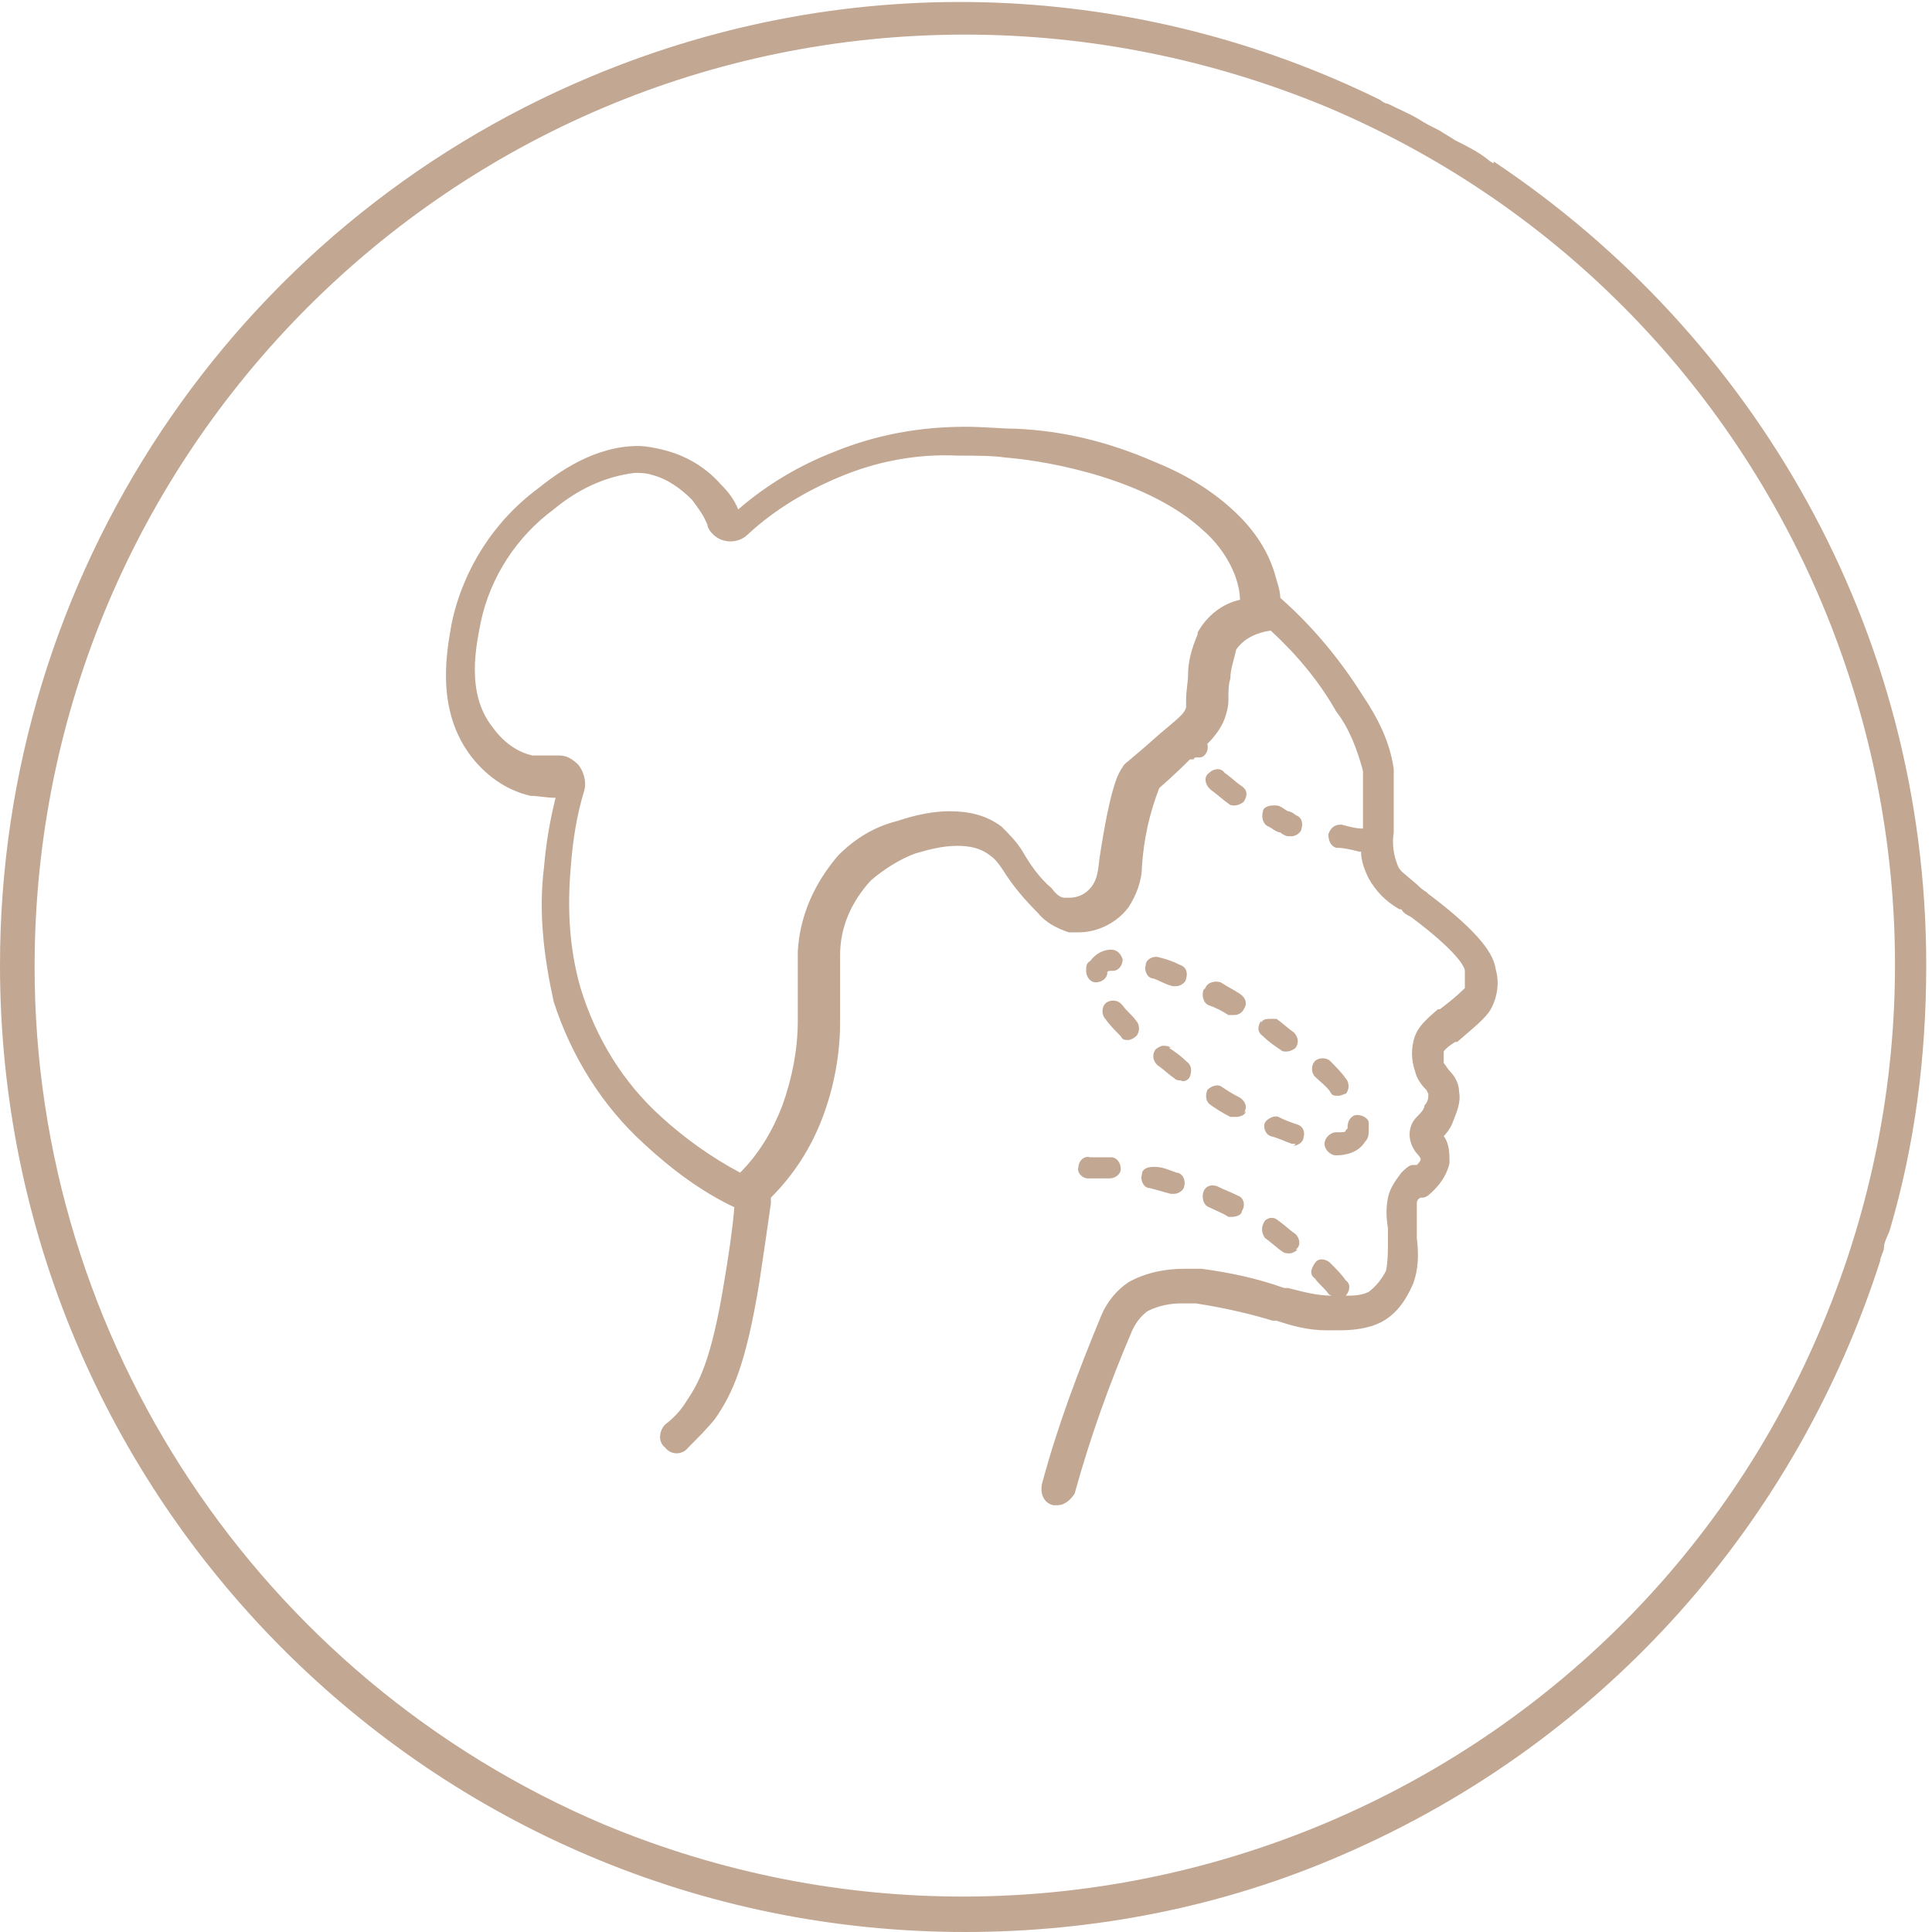 <?xml version="1.0" encoding="UTF-8"?>
<svg id="Layer_1" data-name="Layer 1" xmlns="http://www.w3.org/2000/svg" version="1.1" viewBox="0 0 100.5 100.5">
  <defs>
    <style>
      .cls-1 {
        fill: #c2a793;
        stroke-width: 0px;
      }
    </style>
  </defs>
  <path class="cls-1" d="M74.2,46.4c-.2-.1-.4-.3-.5-.4h0c-.7-.6-.9-.7-1-1-.2-.5-.3-1.1-.2-1.7,0-1.1,0-1.7,0-2.2h0c0-.4,0-.7,0-1.1-.2-1.4-.8-2.6-1.6-3.8h0c-1.2-1.9-2.6-3.6-4.3-5.1,0-.4-.2-.9-.3-1.3-.4-1.3-1.2-2.4-2.2-3.3-1.2-1.1-2.6-1.9-4.1-2.5-2.3-1-4.7-1.6-7.2-1.7-.7,0-1.6-.1-2.6-.1-2.3,0-4.6.4-6.8,1.3-1.8.7-3.5,1.7-5,3-.2-.5-.5-.9-.9-1.3-.8-.9-1.8-1.5-3-1.8-.4-.1-.9-.2-1.3-.2-2.3,0-4.2,1.4-5.2,2.2-2.3,1.7-3.9,4.2-4.5,7-.2,1.2-.9,4.3.9,6.8.8,1.1,1.9,1.9,3.2,2.2.4,0,.8.1,1.3.1-.3,1.2-.5,2.4-.6,3.6-.3,2.4,0,4.7.5,7,.9,2.8,2.5,5.4,4.7,7.4,1.4,1.3,3,2.5,4.7,3.3-.1,1.2-.3,2.5-.5,3.7-.7,4.4-1.4,5.5-2,6.4-.3.5-.7.9-1.1,1.2-.3.3-.4.9,0,1.2.3.4.9.4,1.2,0,.5-.5,1-1,1.4-1.5.9-1.3,1.6-2.8,2.3-7.1.2-1.3.4-2.7.6-4.1,0,0,0-.2,0-.3,1.2-1.2,2.1-2.6,2.7-4.2.6-1.6.9-3.3.9-4.9,0-.7,0-1.4,0-2.1h0c0-.5,0-1,0-1.4,0-1.5.6-2.8,1.6-3.9.7-.6,1.5-1.1,2.3-1.4.7-.2,1.4-.4,2.2-.4.6,0,1.2.1,1.7.5.3.2.5.5.7.8h0c.5.8,1.1,1.5,1.8,2.2.4.5,1,.8,1.6,1,.2,0,.3,0,.5,0,1,0,2-.5,2.6-1.3.4-.6.7-1.4.7-2.1h0c.1-1.5.4-2.8.9-4.1h0c.2-.2.6-.5,1.6-1.5h.2c0-.1.1-.1.2-.1,0,0,0,0,.1,0,.3,0,.5-.4.4-.7.4-.4.7-.8.9-1.3.1-.3.2-.6.2-1h0c0-.4,0-.8.1-1.1h0c0-.5.2-1,.3-1.5.4-.6,1.1-.9,1.8-1h0c1.3,1.2,2.5,2.6,3.4,4.2.7.9,1.1,2,1.4,3.1,0,.3,0,.6,0,.9h0c0,.4,0,1.1,0,2.1-.4,0-.7-.1-1.1-.2,0,0,0,0-.1,0-.3,0-.5.2-.6.5,0,.3.1.6.4.7.4,0,.8.1,1.2.2,0,0,0,0,0,0h0s0,0,.1,0c0,.5.2,1,.4,1.4.4.7.9,1.2,1.6,1.6h.1c.1.2.3.3.5.4,2.4,1.8,2.8,2.6,2.8,2.8,0,.3,0,.6,0,.9-.4.4-.9.8-1.3,1.1h-.1c-.7.6-1,.9-1.2,1.4-.2.6-.2,1.2,0,1.8.1.4.3.7.6,1,.1.2.1.2.1.2,0,.2,0,.4-.2.6,0,.2-.2.4-.4.6-.5.5-.5,1.3,0,1.9,0,0,.2.2.2.3,0,.1-.1.2-.2.3,0,0-.1,0-.2,0h0c-.2,0-.4.2-.6.4-.3.4-.6.8-.7,1.3-.1.5-.1,1,0,1.6,0,.2,0,.4,0,.6h0c0,.5,0,1.1-.1,1.6-.2.4-.5.8-.9,1.1-.4.2-.8.2-1.3.2,0,0,0,0,0,0,0,0,0,0,.1,0,.2-.2.3-.6,0-.8-.2-.3-.5-.6-.8-.9-.2-.2-.6-.3-.8,0s-.3.6,0,.8c.2.3.5.5.7.8,0,0,.1.1.2.1,0,0,0,0,0,0-.8,0-1.5-.2-2.3-.4h-.2c-1.4-.5-2.8-.8-4.3-1-.3,0-.6,0-.9,0-1,0-2,.2-2.9.7-.6.4-1.1,1-1.4,1.7-1.2,2.9-2.3,5.8-3.1,8.8-.1.5.1,1,.6,1.1,0,0,.2,0,.2,0,.4,0,.7-.3.9-.6.8-2.9,1.8-5.7,3-8.5.2-.4.4-.7.8-1,.6-.3,1.2-.4,1.8-.4.2,0,.5,0,.7,0,1.3.2,2.7.5,4,.9h.2c.9.3,1.7.5,2.6.5.2,0,.5,0,.7,0,.7,0,1.5-.1,2.1-.4.8-.4,1.3-1.1,1.7-2,.3-.8.3-1.6.2-2.4,0-.3,0-.6,0-.8,0-.3,0-.6,0-.9,0-.2,0-.3.2-.4,0,0,0,0,.1,0,.2,0,.4-.2.6-.4.4-.4.7-.9.8-1.4,0-.5,0-1-.3-1.4.2-.2.4-.5.5-.8.2-.5.4-1,.3-1.5,0-.4-.2-.8-.5-1.1-.1-.1-.2-.3-.3-.4,0-.2,0-.4,0-.6,0,0,.1-.2.6-.5h.1c1.3-1.1,1.6-1.4,1.8-1.8.3-.6.4-1.3.2-2-.1-.7-.7-1.8-3.5-3.9ZM62.3,33c-.3.7-.5,1.4-.5,2.1,0,.4-.1.8-.1,1.3h0c0,.2,0,.3,0,.4-.1.3-.2.4-1.4,1.4-1,.9-1.4,1.2-1.5,1.3-.1.1-.3.2-.4.4-.2.3-.6.8-1.2,4.7h0c-.1,1-.2,1.2-.4,1.5-.3.4-.7.6-1.2.6,0,0-.1,0-.2,0-.2,0-.4-.1-.7-.5-.6-.5-1.1-1.2-1.5-1.9-.3-.5-.7-.9-1.1-1.3-.8-.6-1.7-.8-2.7-.8-.9,0-1.8.2-2.7.5-1.2.3-2.2.9-3.1,1.8-1.2,1.4-2,3.1-2.1,5,0,.6,0,1.2,0,1.8,0,.6,0,1.2,0,1.8,0,1.5-.3,3-.8,4.4-.5,1.3-1.2,2.5-2.2,3.5-1.5-.8-2.9-1.8-4.1-2.9-2-1.8-3.4-4.1-4.2-6.7-.6-2.1-.7-4.2-.5-6.4.1-1.3.3-2.6.7-3.9.1-.4,0-.9-.3-1.3-.3-.3-.6-.5-1-.5h0c0,0-.1,0-.2,0-.4,0-.8,0-1.2,0-.9-.2-1.6-.8-2.1-1.5-1.4-1.8-.8-4.3-.6-5.4.5-2.4,1.9-4.5,3.8-5.9,1.2-1,2.6-1.7,4.2-1.9.3,0,.6,0,.9.1.8.2,1.5.7,2.1,1.3.3.4.6.8.8,1.3,0,.1.1.3.2.4.5.6,1.4.6,1.9.1,1.4-1.3,3.1-2.3,4.8-3,1.9-.8,4-1.2,6.1-1.1.9,0,1.8,0,2.5.1,2.5.2,7.5,1.2,10.3,3.8.8.7,1.4,1.6,1.7,2.5.1.3.2.7.2,1.1-.9.2-1.7.8-2.2,1.7ZM64.2,63.3h0c0,0-.2,0-.3,0-.3-.2-.6-.3-1-.5-.3-.1-.4-.5-.3-.8.1-.3.4-.4.7-.3.4.2.7.3,1.1.5.3.1.4.5.2.8,0,.2-.3.3-.5.3ZM59.4,61.1c0-.3.3-.4.6-.4,0,0,0,0,.1,0,.4,0,.8.2,1.1.3.3,0,.5.4.4.7,0,.2-.3.4-.5.4h0c0,0-.1,0-.2,0-.4-.1-.7-.2-1.1-.3-.3,0-.5-.4-.4-.7ZM56.6,60.2c.4,0,.8,0,1.2,0,.3,0,.5.3.5.6,0,.3-.3.5-.6.5h0s0,0,0,0c-.4,0-.7,0-1.1,0-.3,0-.6-.3-.5-.6,0-.3.3-.6.6-.5ZM67.5,65c-.1.1-.3.2-.4.2h0c-.1,0-.3,0-.4-.1-.3-.2-.6-.5-.9-.7h0c-.2-.3-.2-.6,0-.9.2-.2.5-.2.7,0,.3.2.6.5.9.7.2.2.3.6,0,.8ZM60.8,54.5c.3.2.6.4.9.7.3.2.3.5.2.8-.1.2-.3.3-.5.2-.1,0-.2,0-.3-.1-.3-.2-.6-.5-.9-.7-.2-.2-.3-.5-.1-.8,0,0,0,0,0,0,.1-.1.3-.2.4-.2.1,0,.3,0,.4.1ZM62.7,51.4c.1-.3.5-.4.8-.3,0,0,0,0,0,0,.3.2.7.4,1,.6.3.2.4.5.2.8-.1.2-.3.3-.5.3h0c0,0-.2,0-.3,0-.3-.2-.7-.4-1-.5-.3-.1-.4-.5-.3-.8ZM58.4,52.3s0,0,0,0c.2.3.5.5.7.8.2.2.2.6,0,.8-.1.1-.3.2-.4.2h0c-.2,0-.3,0-.4-.2-.3-.3-.6-.6-.8-.9-.2-.2-.2-.6,0-.8,0,0,0,0,0,0,.2-.2.6-.2.8,0ZM61.7,50.9c0,.2-.3.4-.5.4,0,0-.1,0-.2,0-.4-.1-.7-.3-1-.4-.3,0-.5-.4-.4-.7,0-.3.4-.5.7-.4,0,0,0,0,0,0,.4.1.7.2,1.1.4.3.1.4.4.3.7ZM58.4,49.9c0,.3-.2.6-.5.6-.2,0-.3,0-.3.1,0,0,0,0,0,0,0,.3-.3.5-.6.5h0c-.3,0-.5-.3-.5-.6,0-.2,0-.4.2-.5.3-.4.7-.6,1.1-.6,0,0,0,0,0,0,.3,0,.5.2.6.5ZM70,56.1c.2.2.2.6,0,.8-.1,0-.2.1-.4.1h0c-.2,0-.3,0-.4-.2-.2-.3-.5-.5-.8-.8-.2-.2-.2-.6,0-.8.2-.2.6-.2.8,0,.3.3.6.6.8.9ZM65.6,53.2c.1-.2.3-.2.5-.2.1,0,.2,0,.3,0,.3.2.6.5.9.7.2.2.3.5.1.8-.1.1-.3.2-.5.2h0c-.1,0-.2,0-.3-.1-.3-.2-.6-.4-.9-.7-.3-.2-.3-.5-.1-.8ZM70.1,58.7s0,0,0,0c0,0,0,0,0-.1,0-.3.2-.6.5-.6.3,0,.6.2.6.4,0,0,0,.2,0,.3,0,.3,0,.5-.2.7-.3.5-.9.7-1.5.7h0c-.3,0-.6-.3-.6-.6,0-.3.3-.6.6-.6.4,0,.5,0,.5-.1ZM64.8,57.8c0,.2-.3.3-.5.3h0c0,0-.2,0-.3,0-.4-.2-.7-.4-1-.6-.3-.2-.3-.5-.2-.8.2-.2.5-.3.7-.2.3.2.6.4,1,.6.3.2.4.5.2.8ZM67.4,59.5h0c0,0-.1,0-.2,0-.3-.1-.7-.3-1.1-.4-.3-.1-.4-.5-.3-.7s.5-.4.7-.3c.4.2.7.3,1,.4.3.1.4.4.3.7,0,.2-.3.4-.5.4ZM62.9,41c-.2-.2-.3-.6,0-.8.2-.2.6-.3.8,0,.3.2.6.5.9.7.3.2.3.5.1.8-.1.1-.3.2-.5.2h0c-.1,0-.2,0-.3-.1-.3-.2-.6-.5-.9-.7ZM67.7,43.1c0,.2-.3.4-.5.4h0c0,0-.1,0-.2,0-.1,0-.3-.1-.4-.2-.2,0-.4-.2-.6-.3-.3-.1-.4-.5-.3-.8,0-.2.3-.3.5-.3,0,0,.2,0,.2,0,.2,0,.4.2.6.3.1,0,.3.1.4.2.3.1.4.4.3.7ZM77.7,8.5c0,0-.2-.1-.3-.2-.5-.4-1.1-.7-1.7-1-.3-.2-.5-.3-.8-.5-.4-.2-.8-.4-1.1-.6-.5-.3-1-.5-1.6-.8-.1,0-.3-.1-.4-.2C59.4-.9,44.5-1.8,30.7,4,12.1,11.8,0,30,0,50.2c0,27.8,22.5,50.3,50.2,50.3,6.7,0,13.4-1.3,19.6-4,13.9-6,23.7-17.5,28-30.9,0-.2.2-.5.2-.7,0-.3.2-.6.3-.9,1.3-4.4,1.9-9,1.9-13.8,0-17.5-9-32.8-22.5-41.8ZM94.8,68.9c-10.3,24.7-38.7,36.3-63.4,26C13.5,87.3,1.8,69.7,1.8,50.3,1.8,23.5,23.5,1.8,50.2,1.8c6.5,0,12.9,1.3,18.9,3.8,24.5,10.4,36,38.7,25.7,63.3Z"/>
</svg>